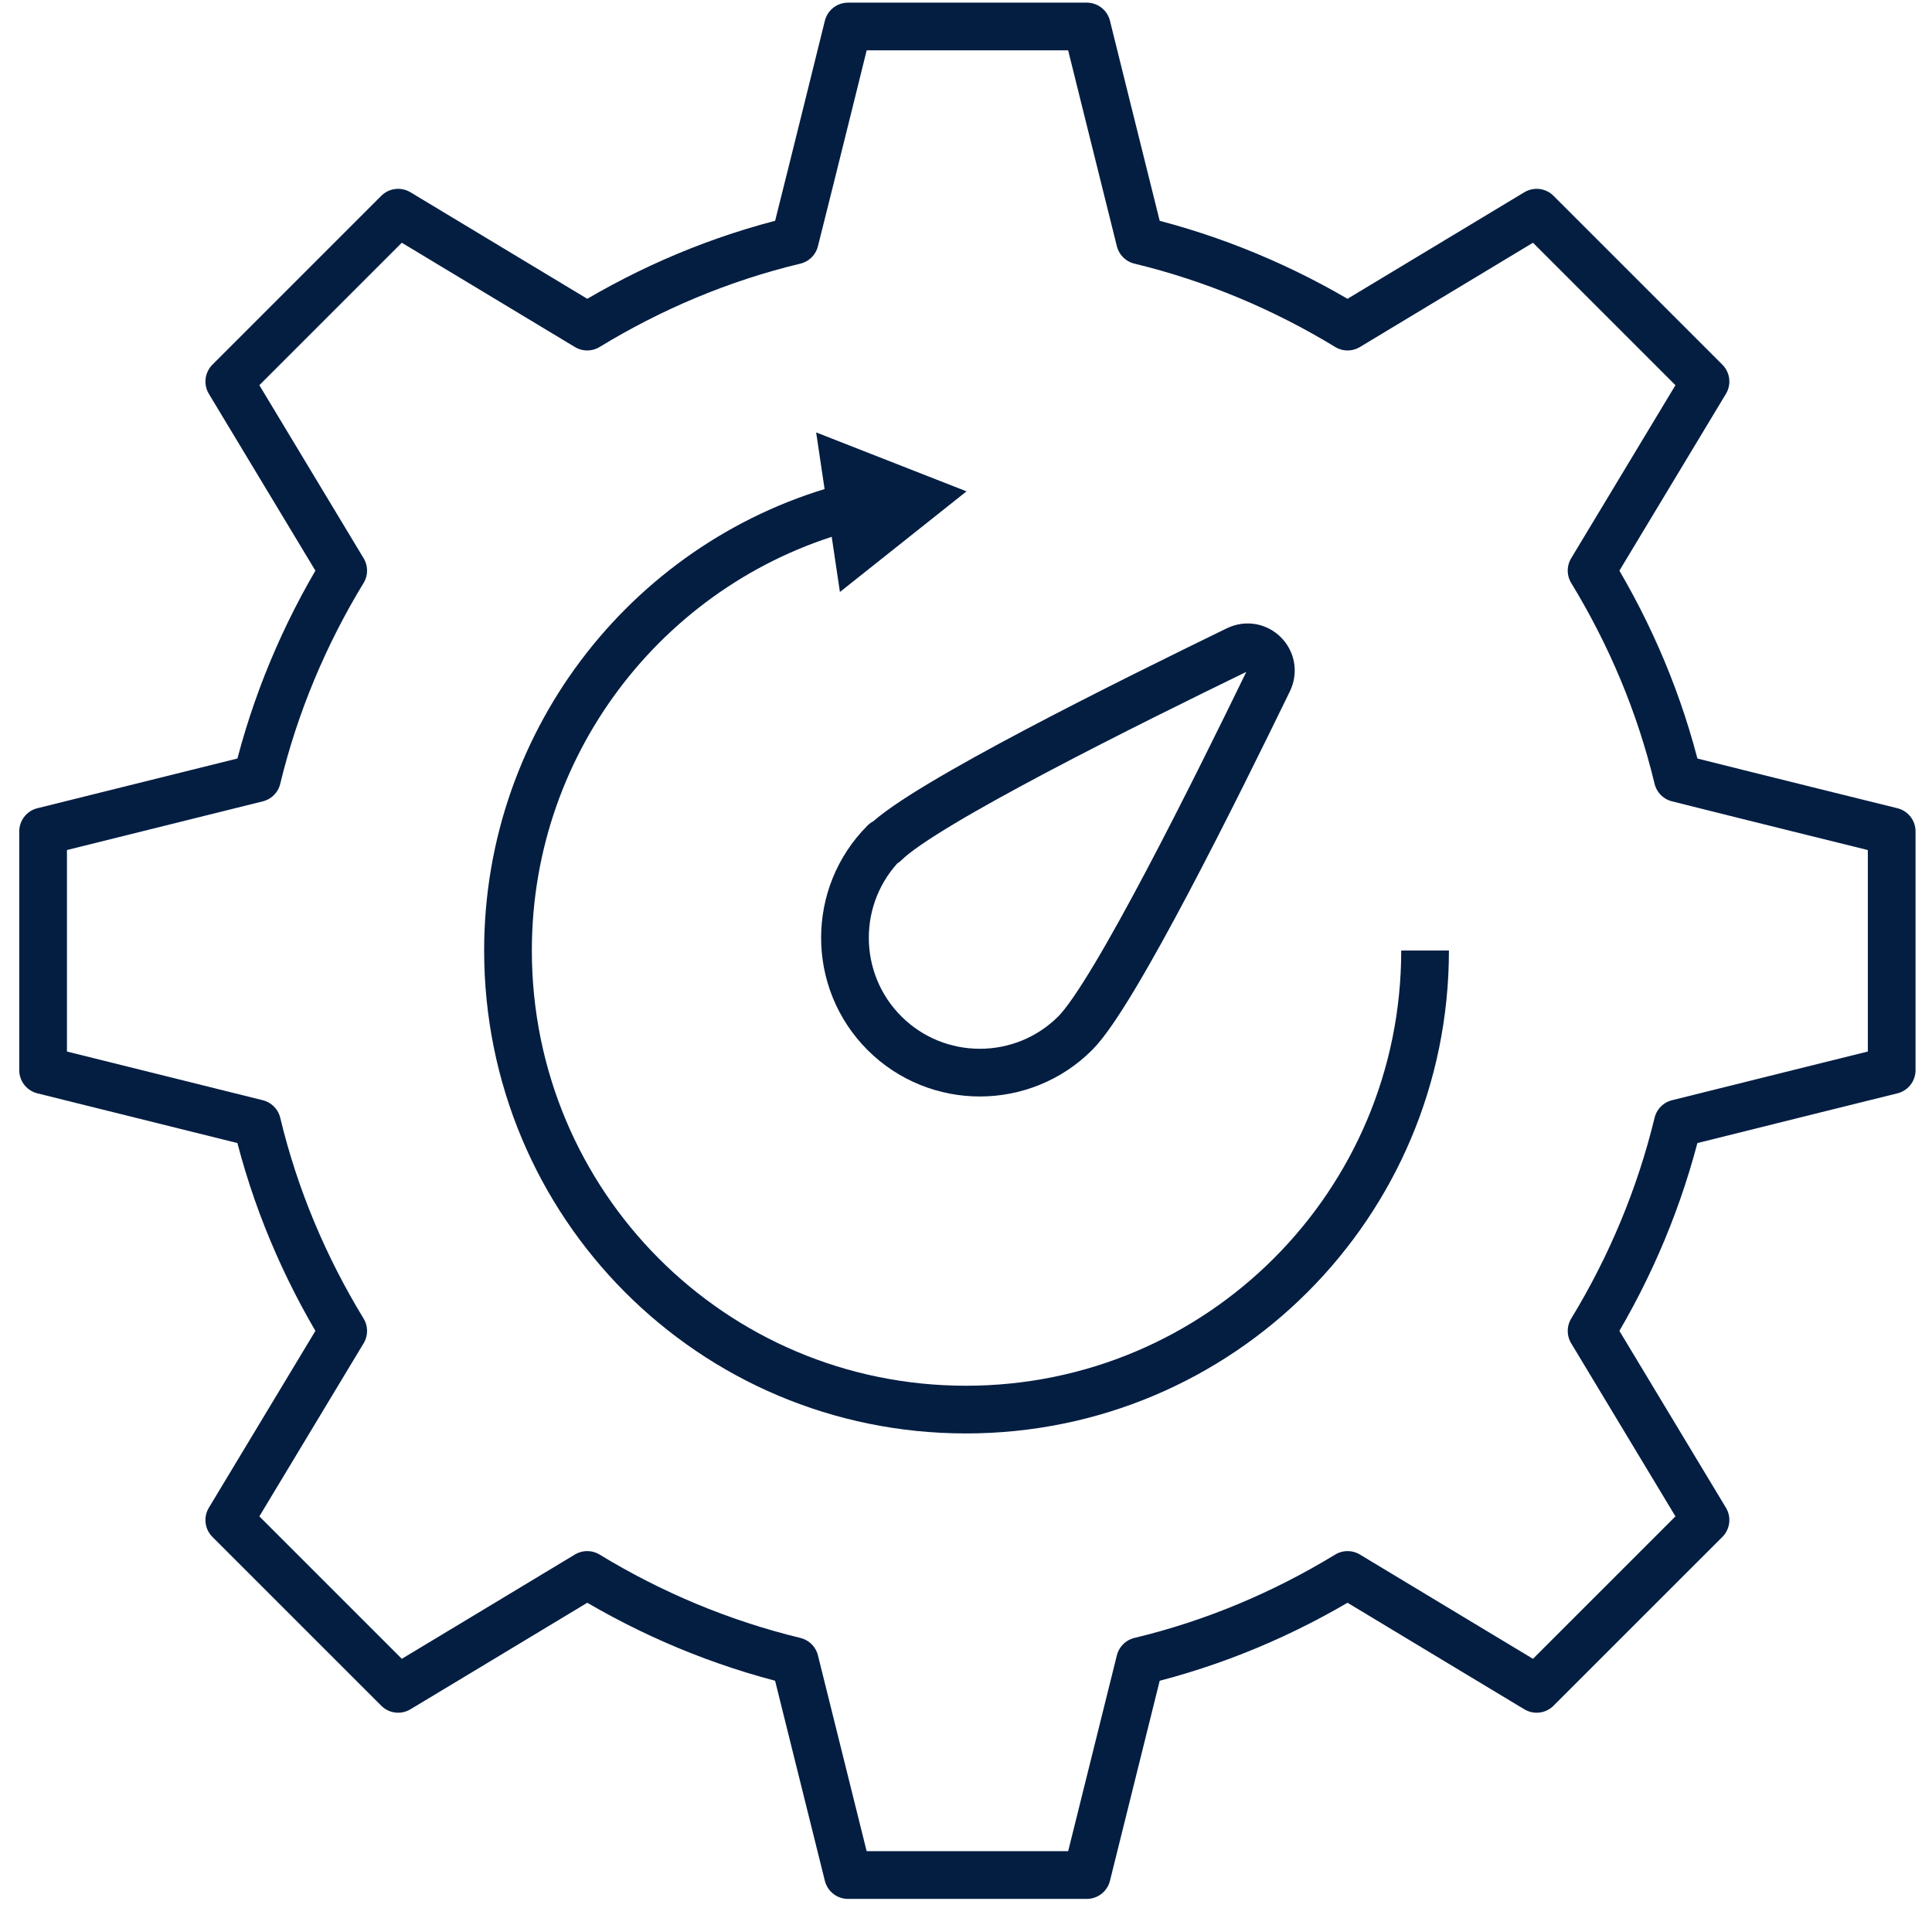 <svg width="81" height="80" viewBox="0 0 81 80" fill="none" xmlns="http://www.w3.org/2000/svg">
<path d="M59.747 39.851C59.747 50.493 51.141 59.099 40.498 59.099C29.856 59.099 21.298 50.493 21.298 39.851C21.298 30.905 27.407 23.366 35.674 21.232" stroke="#041E42" stroke-width="2" stroke-linejoin="round"/>
<path d="M38.541 20.898L35.948 22.959L35.461 19.691L38.541 20.898Z" fill="black" stroke="#041E42" stroke-width="2"/>
<path d="M37.08 35.317C34.874 37.523 34.874 41.111 37.08 43.317C39.286 45.523 42.874 45.523 45.08 43.317C46.728 41.669 51.044 32.941 53.177 28.554C53.589 27.705 52.716 26.832 51.868 27.244C47.48 29.378 38.753 33.693 37.104 35.342L37.08 35.317Z" stroke="#041E42" stroke-width="2" stroke-linejoin="round"/>
<path d="M79.31 44.869V34.857C79.31 34.857 73.516 33.426 70.341 32.627C69.589 29.499 68.353 26.59 66.728 23.923L71.504 15.996L64.425 8.917L56.498 13.693C53.831 12.069 50.898 10.832 47.795 10.081C46.995 6.881 45.565 1.111 45.565 1.111H35.553C35.553 1.111 34.122 6.905 33.322 10.081C30.195 10.832 27.286 12.069 24.619 13.693L16.692 8.917L9.613 15.996L14.389 23.923C12.765 26.59 11.528 29.523 10.777 32.627L1.807 34.857V44.869L10.777 47.099C11.528 50.227 12.765 53.136 14.389 55.802C12.692 58.614 9.613 63.73 9.613 63.73L16.692 70.808C16.692 70.808 21.807 67.73 24.619 66.032C27.286 67.657 30.219 68.893 33.322 69.645L35.553 78.614H45.565L47.795 69.645C50.922 68.893 53.831 67.657 56.498 66.032C59.31 67.73 64.425 70.808 64.425 70.808L71.504 63.73C71.504 63.73 68.425 58.614 66.728 55.802C68.353 53.136 69.589 50.202 70.341 47.099C73.54 46.299 79.31 44.869 79.31 44.869Z" stroke="#041E42" stroke-width="2" stroke-linejoin="round"/>
</svg>
